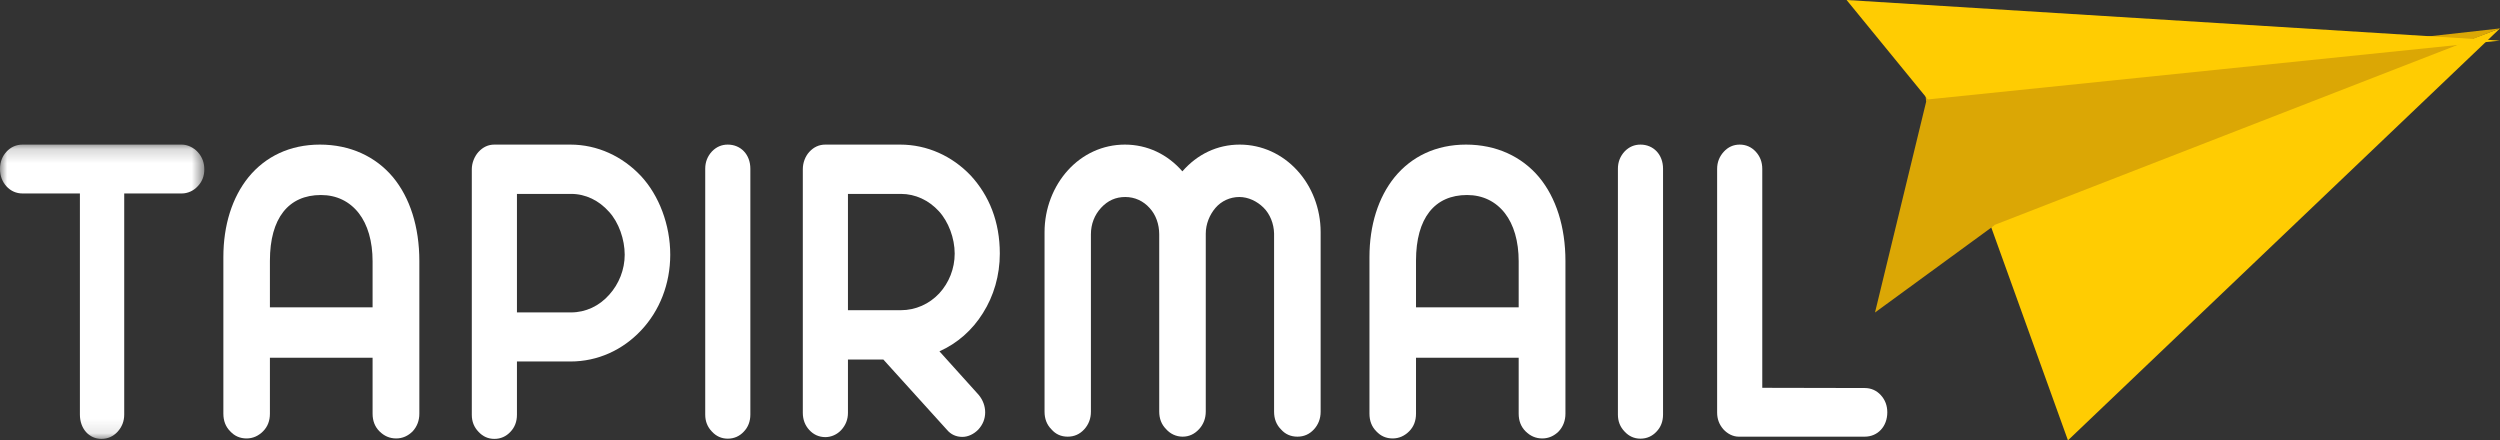 <svg width="176" height="31" viewBox="0 0 176 31" fill="none" xmlns="http://www.w3.org/2000/svg">
<rect x="0" y="0" width="176" height="31" fill="#333333" stroke="none"/>
<path fill-rule="evenodd" clip-rule="evenodd" d="M140.059 15.456L140 15.498L145.584 31L176 2L140.059 15.456Z" fill="#FFCC02"/>
<path fill-rule="evenodd" clip-rule="evenodd" d="M135.538 6.519L135.601 7.161L132 22L140.409 15.859L140.402 15.841L140.467 15.815L176 2L135.538 6.519Z" fill="#DBA705"/>
<path fill-rule="evenodd" clip-rule="evenodd" d="M135.722 7L136.201 6.951L176 2.859L130 0L135.722 7Z" fill="#FFCC02"/>
<mask id="mask0_0_1573" style="mask-type:alpha" maskUnits="userSpaceOnUse" x="0" y="10" width="15" height="21">
<path fill-rule="evenodd" clip-rule="evenodd" d="M0 10.18H14.384V30.897H0V10.18Z" fill="white"/>
</mask>
<g mask="url(#mask0_0_1573)">
<path fill-rule="evenodd" clip-rule="evenodd" d="M5.625 29.185V13.62H1.589C1.145 13.62 0.759 13.449 0.458 13.122C0.157 12.795 0 12.375 0 11.893C0 11.41 0.157 11.005 0.458 10.678C0.759 10.351 1.145 10.18 1.589 10.18H12.796C13.196 10.18 13.626 10.383 13.912 10.694C14.227 11.036 14.384 11.441 14.384 11.923C14.384 12.406 14.227 12.795 13.912 13.122C13.626 13.433 13.211 13.62 12.796 13.62H8.745V29.185C8.745 29.652 8.588 30.057 8.273 30.399C7.972 30.726 7.586 30.897 7.142 30.897C6.269 30.897 5.625 30.181 5.625 29.185Z" fill="white"/>
</g>
<path fill-rule="evenodd" clip-rule="evenodd" d="M26.23 21.636V18.398C26.23 16.982 25.886 15.814 25.257 15.005C24.613 14.18 23.697 13.729 22.595 13.729C20.319 13.729 19.002 15.348 19.002 18.352V21.636H26.23ZM16.211 30.368C15.882 30.041 15.725 29.621 15.725 29.123V18.102C15.725 15.861 16.34 13.9 17.499 12.468C18.687 11.021 20.405 10.18 22.523 10.18C24.656 10.18 26.445 11.021 27.661 12.468C28.863 13.916 29.522 15.97 29.522 18.383V29.123C29.522 29.605 29.364 30.026 29.05 30.368C28.72 30.695 28.334 30.866 27.89 30.866C27.432 30.866 27.046 30.695 26.717 30.368C26.387 30.041 26.23 29.621 26.23 29.123V25.185H19.002V29.123C19.002 29.621 18.844 30.041 18.515 30.368C18.186 30.695 17.8 30.866 17.356 30.866C16.898 30.866 16.512 30.695 16.211 30.368Z" fill="white"/>
<path fill-rule="evenodd" clip-rule="evenodd" d="M40.2 21.994C41.231 21.994 42.19 21.542 42.891 20.748C43.578 19.986 43.979 18.974 43.979 17.931C43.979 16.857 43.564 15.659 42.877 14.912C42.175 14.118 41.231 13.651 40.215 13.651H36.393V21.994H40.2ZM33.688 30.399C33.373 30.072 33.215 29.683 33.215 29.2V11.908C33.215 11.472 33.402 11.005 33.688 10.693C34.003 10.351 34.375 10.18 34.804 10.18H40.157C42.061 10.18 43.821 11.005 45.123 12.39C46.398 13.76 47.185 15.83 47.185 17.931C47.185 19.986 46.441 21.869 45.138 23.255C43.836 24.64 42.089 25.449 40.157 25.449H36.393V29.2C36.393 29.683 36.236 30.088 35.935 30.399C35.634 30.726 35.248 30.897 34.804 30.897C34.361 30.897 33.989 30.726 33.688 30.399Z" fill="white"/>
<path fill-rule="evenodd" clip-rule="evenodd" d="M50.12 30.384C49.805 30.056 49.648 29.667 49.648 29.185V11.877C49.648 11.41 49.805 11.005 50.12 10.662C50.435 10.336 50.807 10.18 51.236 10.18C52.152 10.18 52.825 10.88 52.825 11.877V29.185C52.825 29.667 52.667 30.072 52.367 30.384C52.066 30.71 51.68 30.881 51.236 30.881C50.792 30.881 50.42 30.71 50.12 30.384Z" fill="white"/>
<path fill-rule="evenodd" clip-rule="evenodd" d="M63.417 21.838C64.462 21.838 65.421 21.402 66.122 20.655C66.809 19.908 67.21 18.912 67.21 17.853C67.21 16.779 66.78 15.612 66.093 14.865C65.392 14.102 64.447 13.651 63.431 13.651H59.696V21.838H63.417ZM56.976 30.274C56.675 29.948 56.518 29.543 56.518 29.06V11.908C56.518 11.456 56.69 11.005 56.976 10.693C57.291 10.351 57.663 10.18 58.107 10.18H63.374C65.278 10.18 67.038 10.989 68.34 12.359C69.643 13.775 70.387 15.612 70.387 17.853C70.387 19.394 69.958 20.842 69.199 22.041C68.455 23.239 67.396 24.173 66.136 24.733L68.899 27.799C69.199 28.157 69.356 28.593 69.356 29.029C69.356 29.48 69.199 29.885 68.87 30.243C68.569 30.555 68.154 30.757 67.754 30.757C67.31 30.757 66.938 30.586 66.666 30.259L62.186 25.309H59.696V29.06C59.696 29.527 59.538 29.932 59.223 30.274C58.937 30.586 58.522 30.773 58.107 30.773C57.663 30.773 57.277 30.601 56.976 30.274Z" fill="white"/>
<path fill-rule="evenodd" clip-rule="evenodd" d="M74.023 30.228C73.694 29.901 73.536 29.48 73.536 28.983V16.343C73.536 14.678 74.152 13.121 75.182 11.985C76.213 10.849 77.63 10.18 79.19 10.18C80.778 10.18 82.195 10.864 83.24 12.063C84.285 10.864 85.688 10.18 87.276 10.18C88.837 10.18 90.268 10.849 91.313 11.985C92.358 13.121 92.973 14.678 92.973 16.343V28.983C92.973 29.465 92.816 29.885 92.501 30.228C92.186 30.57 91.8 30.741 91.341 30.741C90.869 30.741 90.482 30.57 90.182 30.228C89.853 29.901 89.695 29.48 89.695 28.983V16.437C89.681 15.752 89.409 15.067 88.951 14.616C88.493 14.164 87.878 13.869 87.248 13.869C86.604 13.869 85.988 14.149 85.573 14.631C85.158 15.114 84.886 15.768 84.886 16.452V28.967C84.886 29.449 84.729 29.87 84.414 30.212C84.085 30.57 83.698 30.741 83.254 30.741C82.797 30.741 82.382 30.539 82.095 30.212C81.766 29.885 81.609 29.465 81.609 28.967V16.499C81.609 15.799 81.38 15.129 80.936 14.647C80.492 14.149 79.891 13.869 79.218 13.869C78.546 13.869 77.988 14.118 77.515 14.631C77.057 15.129 76.8 15.768 76.8 16.499V28.983C76.8 29.465 76.642 29.885 76.327 30.228C76.012 30.57 75.626 30.741 75.168 30.741C74.696 30.741 74.323 30.57 74.023 30.228Z" fill="white"/>
<path fill-rule="evenodd" clip-rule="evenodd" d="M106.915 21.636V18.398C106.915 16.982 106.571 15.814 105.942 15.005C105.298 14.18 104.382 13.729 103.28 13.729C101.004 13.729 99.687 15.348 99.687 18.352V21.636H106.915ZM96.896 30.368C96.567 30.041 96.41 29.621 96.41 29.123V18.102C96.41 15.861 97.025 13.9 98.184 12.468C99.372 11.021 101.09 10.18 103.208 10.18C105.341 10.18 107.13 11.021 108.347 12.468C109.549 13.916 110.207 15.97 110.207 18.383V29.123C110.207 29.605 110.05 30.026 109.735 30.368C109.406 30.695 109.019 30.866 108.575 30.866C108.117 30.866 107.731 30.695 107.402 30.368C107.073 30.041 106.915 29.621 106.915 29.123V25.185H99.687V29.123C99.687 29.621 99.53 30.041 99.201 30.368C98.871 30.695 98.485 30.866 98.041 30.866C97.583 30.866 97.197 30.695 96.896 30.368Z" fill="white"/>
<path fill-rule="evenodd" clip-rule="evenodd" d="M114.373 30.384C114.058 30.056 113.901 29.667 113.901 29.185V11.877C113.901 11.41 114.058 11.005 114.373 10.662C114.688 10.336 115.06 10.18 115.489 10.18C116.405 10.18 117.078 10.88 117.078 11.877V29.185C117.078 29.667 116.921 30.072 116.62 30.384C116.319 30.71 115.933 30.881 115.489 30.881C115.046 30.881 114.674 30.71 114.373 30.384Z" fill="white"/>
<path fill-rule="evenodd" clip-rule="evenodd" d="M122.403 30.741C122.003 30.741 121.616 30.539 121.33 30.228C121.029 29.885 120.886 29.496 120.886 29.045V11.892C120.886 11.425 121.044 11.021 121.358 10.678C121.659 10.351 122.031 10.18 122.475 10.18C122.919 10.18 123.305 10.351 123.605 10.678C123.906 11.005 124.064 11.409 124.064 11.892V27.302L131.277 27.317C131.721 27.317 132.107 27.488 132.408 27.815C132.708 28.142 132.866 28.547 132.866 29.029C132.866 30.025 132.193 30.741 131.277 30.741H122.403Z" fill="white"/>
</svg>
